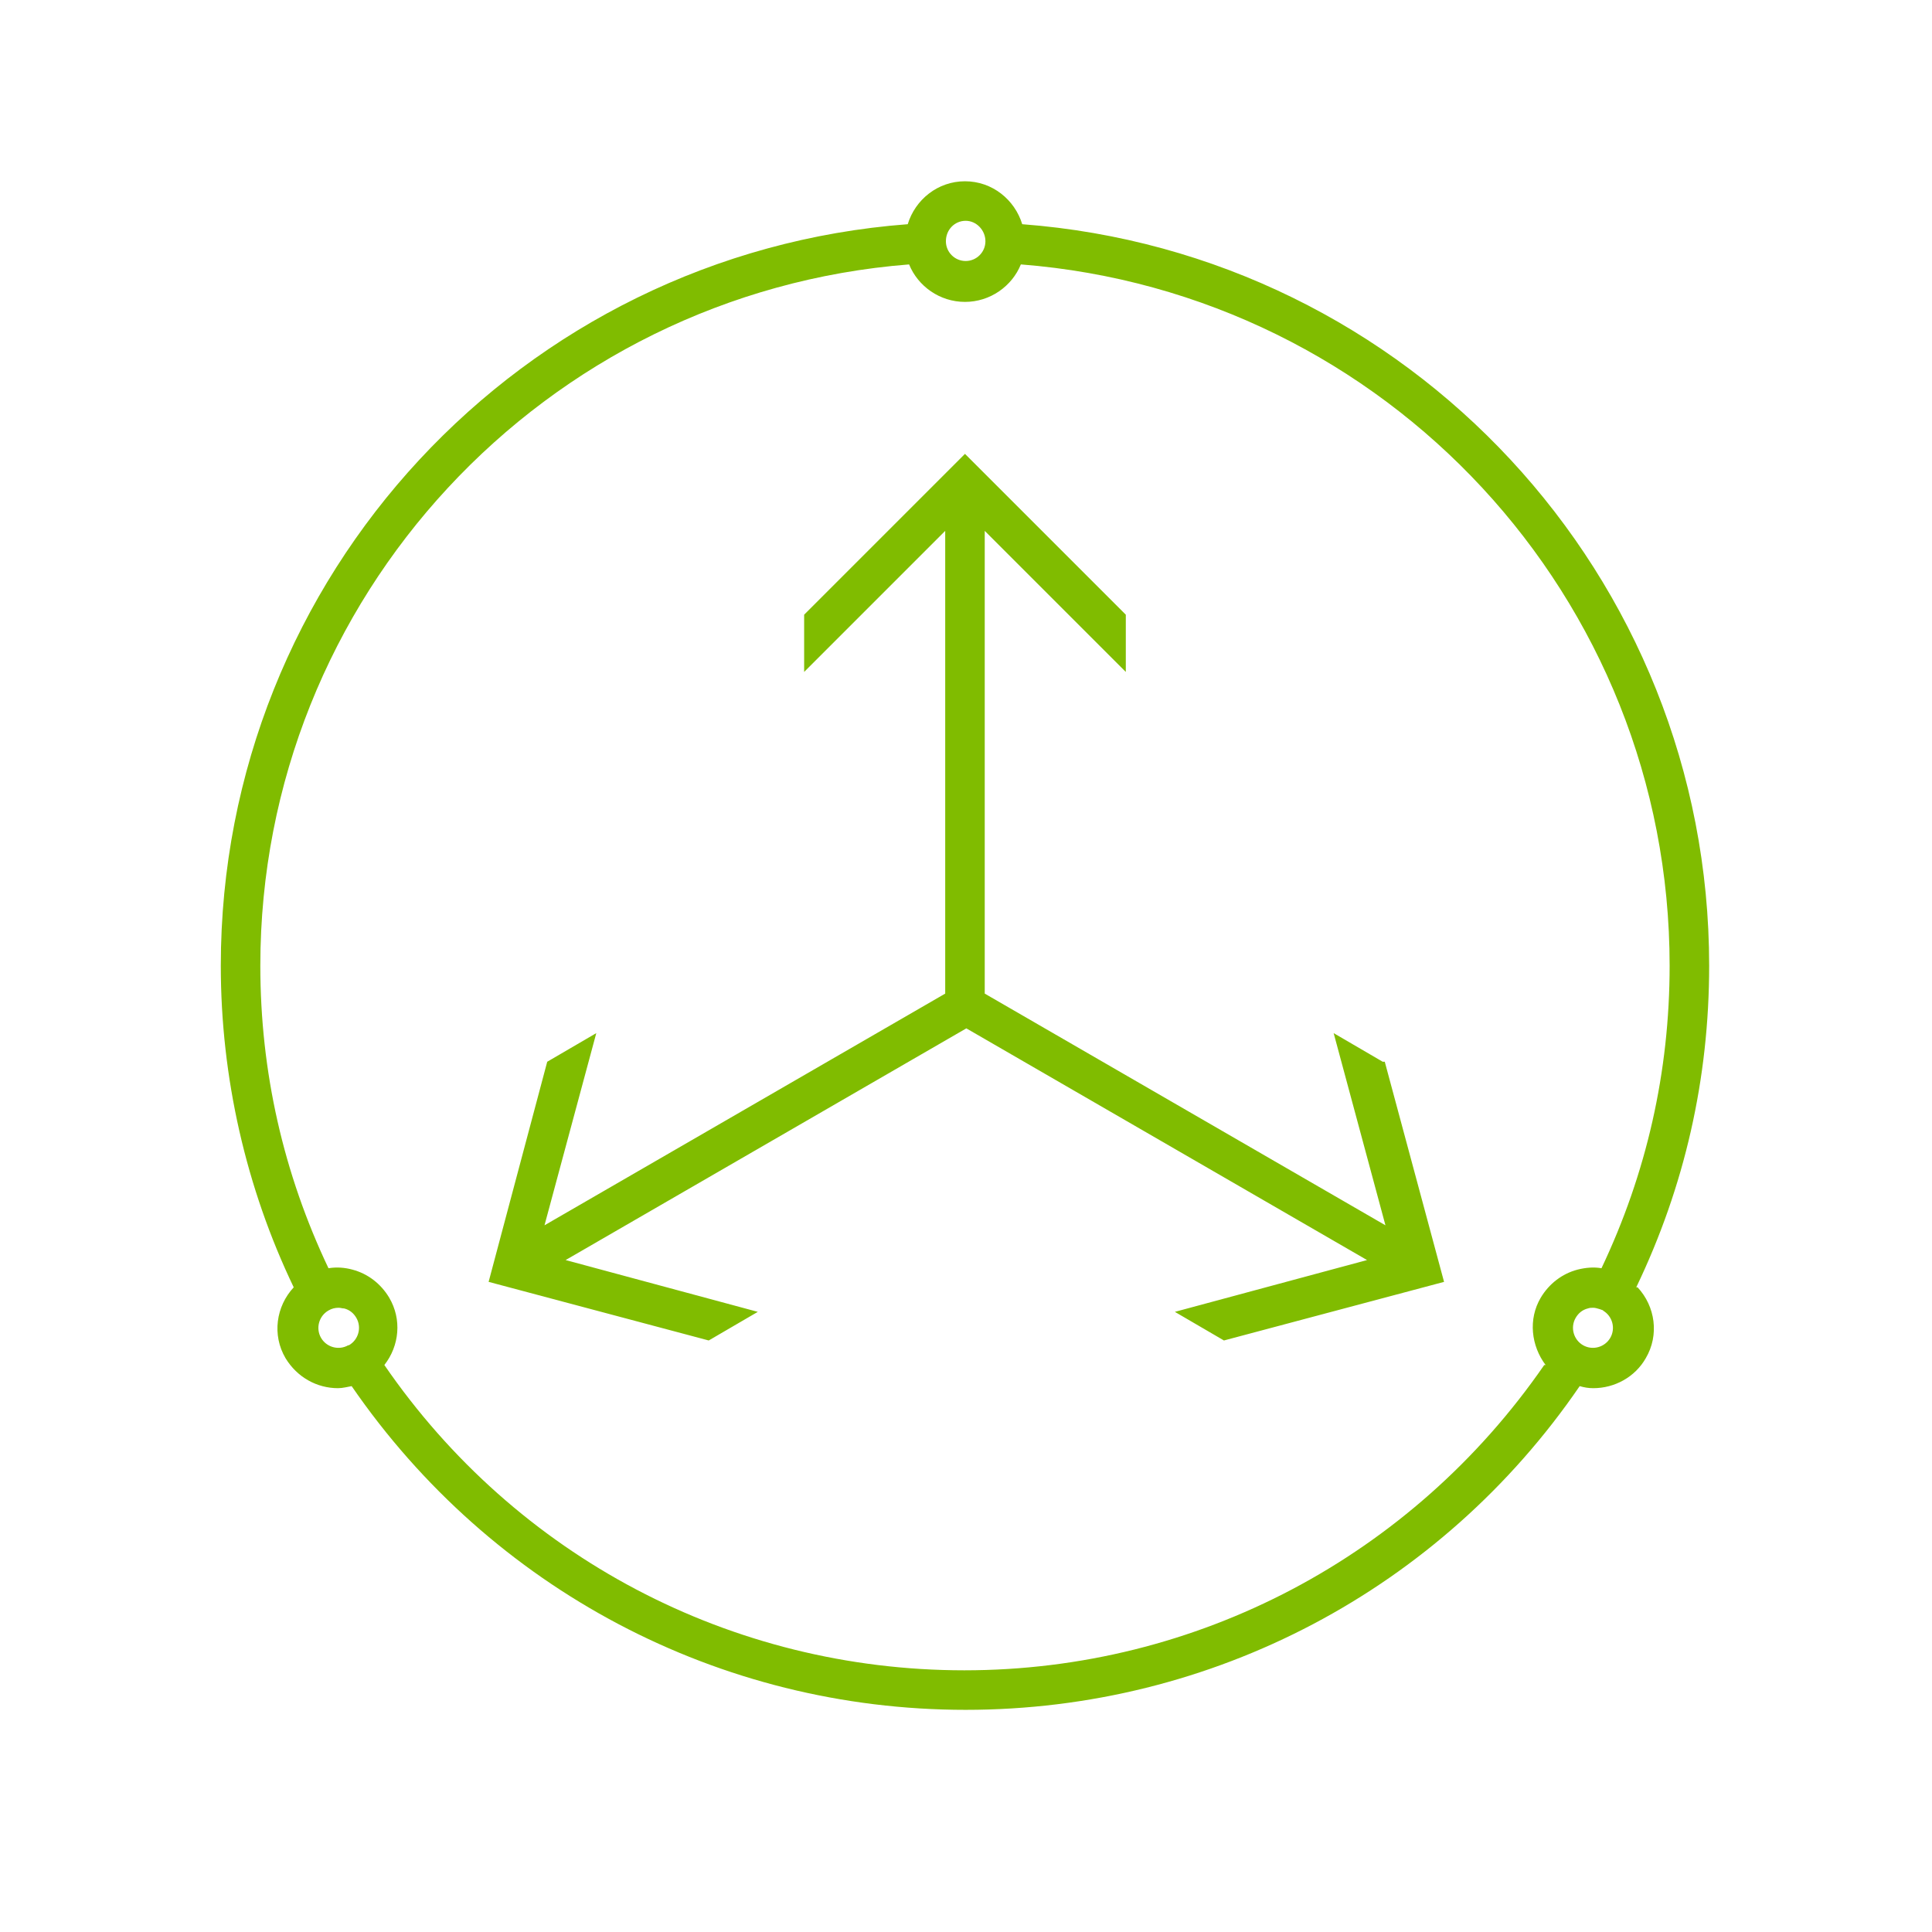 <?xml version="1.0" encoding="UTF-8"?>
<svg id="_圖層_1" data-name="圖層 1" xmlns="http://www.w3.org/2000/svg" xmlns:xlink="http://www.w3.org/1999/xlink" viewBox="0 0 28.35 28.35">
  <defs>
    <style>
      .cls-1 {
        fill: none;
      }

      .cls-2 {
        clip-path: url(#clippath-1);
      }

      .cls-3 {
        fill: #80bc00;
      }

      .cls-4 {
        clip-path: url(#clippath);
      }
    </style>
    <clipPath id="clippath">
      <rect class="cls-1" x="0" y="0" width="28.35" height="28.35"/>
    </clipPath>
    <clipPath id="clippath-1">
      <rect class="cls-1" x="0" y="0" width="28.35" height="28.35"/>
    </clipPath>
  </defs>
  <g id="m48-3d-manipulation">
    <g class="cls-4">
      <g class="cls-2">
        <path class="cls-3" d="M20.32,15.58l.87,3.23-3.23.86-.72-.42,2.82-.76-5.88-3.4-5.88,3.4,2.82.76-.72.42-3.23-.86.86-3.23.72-.42-.76,2.82,5.88-3.4v-6.79s-2.07,2.07-2.07,2.07v-.84s2.36-2.36,2.36-2.36l2.36,2.36v.84s-2.07-2.07-2.07-2.07v6.79s5.88,3.4,5.88,3.4l-.76-2.82.72.42ZM24.03,18.89c.26.28.32.7.12,1.04-.16.28-.46.44-.77.44-.07,0-.13-.01-.2-.03-2.04,2.98-5.39,4.75-9.01,4.75-3.62,0-6.96-1.77-9.01-4.75-.06.01-.13.03-.2.03-.31,0-.6-.16-.77-.44-.2-.34-.14-.76.12-1.04-.7-1.46-1.07-3.08-1.07-4.72,0-5.72,4.41-10.45,10.08-10.88.11-.36.44-.63.84-.63s.73.27.84.63c5.67.43,10.08,5.16,10.08,10.88,0,1.66-.36,3.24-1.07,4.72M13.88,3.54c0,.16.13.29.29.29s.29-.13.29-.29h0c0-.16-.13-.3-.29-.3s-.29.13-.29.3M5.12,19.74c.14-.08.19-.26.11-.4-.04-.07-.1-.12-.18-.14-.03,0-.05-.01-.08-.01-.05,0-.1.01-.15.04-.14.08-.19.26-.11.4.08.14.26.19.4.11M22.68,20.03c-.21-.28-.26-.67-.07-.99.12-.2.31-.35.54-.41.12-.03.24-.04.35-.02.66-1.39,1-2.88,1-4.44,0-5.4-4.16-9.87-9.52-10.29-.13.32-.45.55-.82.55s-.69-.23-.82-.55c-5.35.42-9.52,4.89-9.52,10.29,0,1.56.34,3.05,1,4.44.12-.02.24-.01.35.02.23.06.42.21.54.41.19.32.15.71-.07.99,1.93,2.81,5.09,4.48,8.51,4.48,3.41,0,6.57-1.67,8.51-4.48M23.53,19.23h0s-.1-.04-.15-.04c-.03,0-.05,0-.08.01-.08.02-.14.07-.18.14-.08.14-.03.32.11.4.14.08.32.03.4-.11.08-.14.03-.32-.11-.4"/>
      </g>
    </g>
  </g>
</svg>